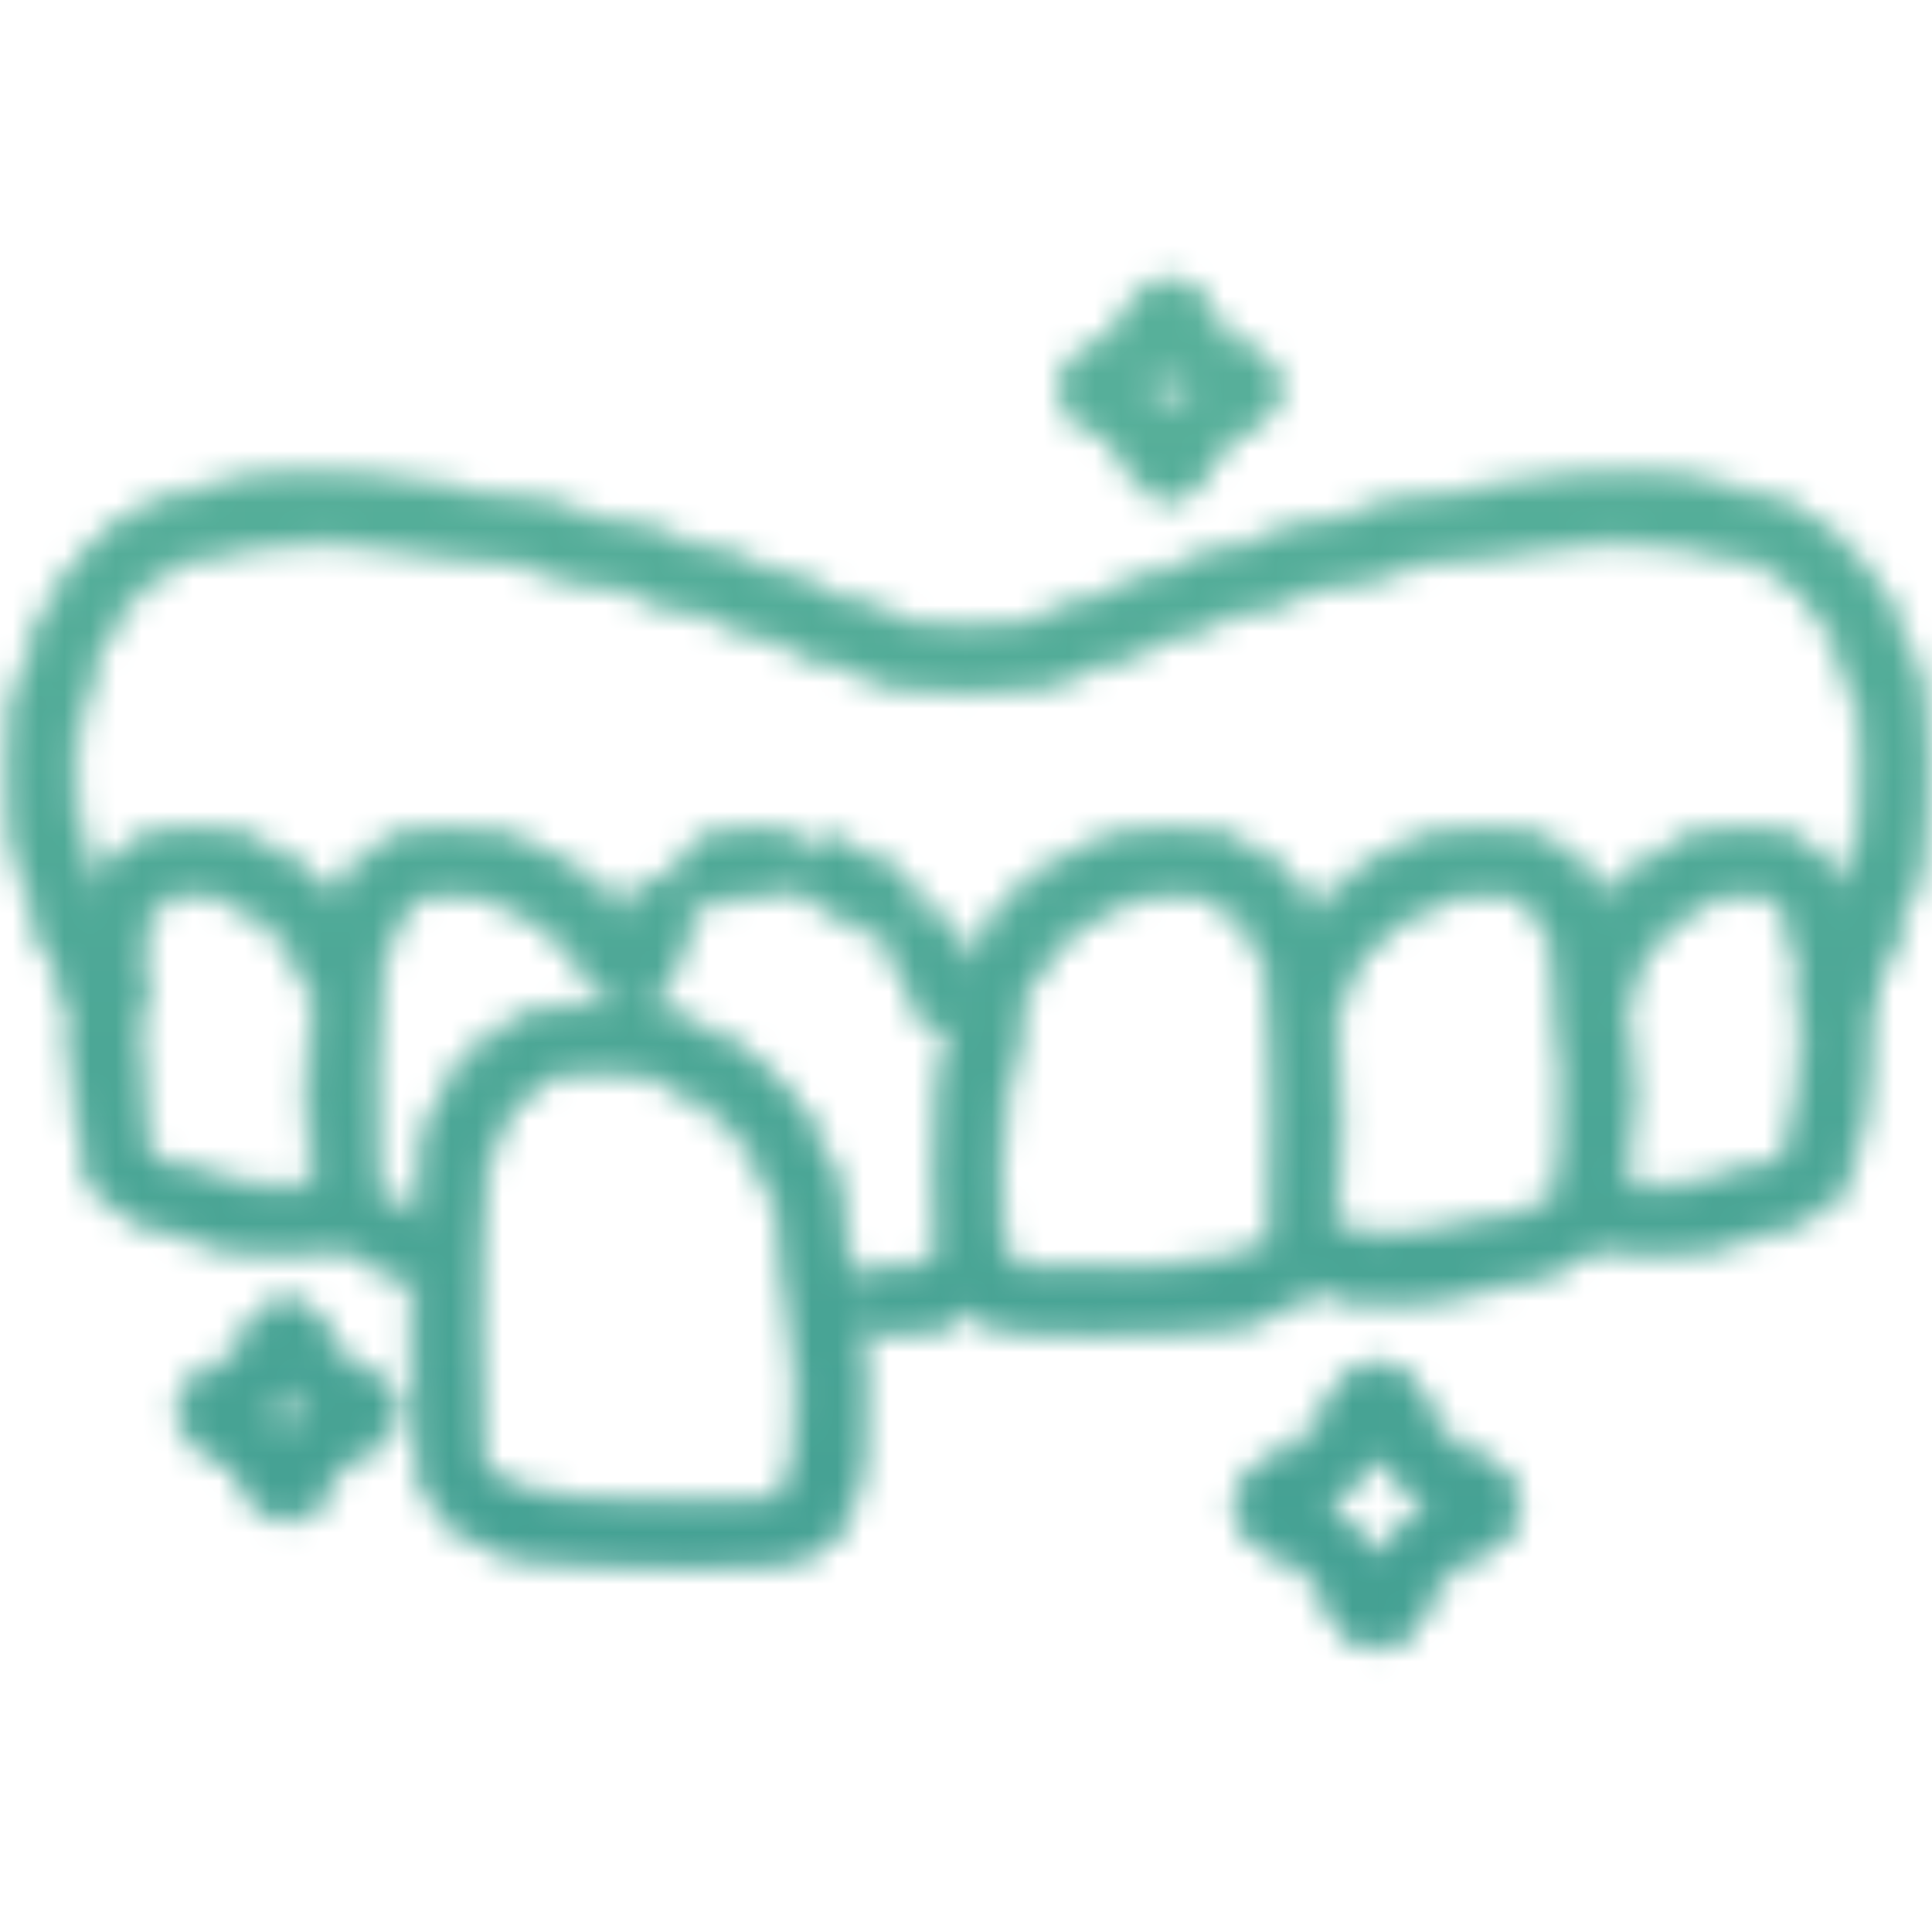 <?xml version="1.0" encoding="UTF-8"?>
<svg xmlns="http://www.w3.org/2000/svg" width="75" height="75" viewBox="0 0 75 75" fill="none">
  <mask id="mask0_1036_5" style="mask-type:alpha" maskUnits="userSpaceOnUse" x="0" y="10" width="75" height="55">
    <path d="M29.895 32.321C30.195 32.328 30.48 32.454 30.686 32.67C30.893 32.886 31.007 33.176 31 33.476C30.993 33.775 30.868 34.06 30.651 34.267C30.436 34.472 30.149 34.583 29.852 34.578V34.579H29.716C29.135 34.572 28.558 34.681 28.02 34.9L28.02 34.901C27.882 34.96 27.732 34.99 27.581 34.99C27.321 34.99 27.068 34.901 26.866 34.736C26.664 34.572 26.526 34.341 26.474 34.086C26.422 33.831 26.46 33.565 26.582 33.335C26.704 33.105 26.901 32.923 27.142 32.821H27.143C27.959 32.484 28.835 32.314 29.719 32.322V32.321H29.895Z" fill="white" stroke="white" stroke-width="0.5"></path>
    <path d="M32.114 32.761C32.263 32.757 32.409 32.784 32.548 32.837L32.549 32.836C33.39 33.142 34.181 33.573 34.894 34.115C35.132 34.297 35.289 34.566 35.329 34.862C35.369 35.159 35.29 35.459 35.109 35.697C34.928 35.936 34.66 36.092 34.363 36.133C34.067 36.173 33.766 36.094 33.527 35.913C32.995 35.508 32.405 35.186 31.776 34.957V34.956C31.637 34.908 31.506 34.832 31.395 34.733C31.282 34.634 31.191 34.512 31.126 34.377C31.061 34.242 31.024 34.094 31.017 33.944C31.009 33.794 31.032 33.644 31.084 33.503C31.135 33.362 31.214 33.232 31.316 33.122C31.419 33.012 31.542 32.923 31.679 32.861C31.816 32.799 31.964 32.765 32.114 32.761Z" fill="white" stroke="white" stroke-width="0.5"></path>
    <path d="M35.185 35.77C35.432 35.6 35.736 35.535 36.03 35.589C36.325 35.643 36.586 35.813 36.756 36.06C37.272 36.809 37.657 37.642 37.895 38.52C37.933 38.664 37.943 38.813 37.924 38.96C37.905 39.107 37.857 39.249 37.783 39.378C37.709 39.507 37.611 39.62 37.493 39.71C37.376 39.8 37.242 39.867 37.099 39.905L37.098 39.904C37.004 39.931 36.907 39.946 36.81 39.947H36.805C36.556 39.947 36.315 39.864 36.118 39.713C35.922 39.562 35.78 39.35 35.716 39.11L35.648 38.874C35.483 38.355 35.247 37.862 34.944 37.408L34.895 37.339C34.726 37.092 34.66 36.788 34.715 36.494C34.769 36.2 34.939 35.939 35.185 35.77Z" fill="white" stroke="white" stroke-width="0.5"></path>
    <path d="M25.588 34.195C25.879 34.154 26.175 34.227 26.412 34.4C26.65 34.574 26.811 34.833 26.86 35.123C26.91 35.413 26.844 35.71 26.678 35.952L26.676 35.954C26.325 36.454 26.094 37.028 26.002 37.632L26.001 37.636L25.985 37.728C25.936 38.023 25.771 38.286 25.528 38.46C25.315 38.612 25.057 38.685 24.798 38.668L24.686 38.654C24.54 38.63 24.4 38.577 24.274 38.498C24.149 38.419 24.039 38.317 23.953 38.196C23.867 38.075 23.806 37.938 23.773 37.794C23.739 37.649 23.735 37.5 23.76 37.353L23.778 37.246C23.928 36.303 24.294 35.407 24.848 34.63L24.854 34.622C25.033 34.389 25.297 34.237 25.588 34.195Z" fill="white" stroke="white" stroke-width="0.5"></path>
    <path d="M36.348 48.997C36.39 48.99 36.432 48.984 36.475 48.981C36.623 48.973 36.771 48.993 36.911 49.041C37.051 49.09 37.181 49.165 37.292 49.264C37.403 49.362 37.494 49.482 37.559 49.615C37.623 49.748 37.661 49.893 37.67 50.041C37.679 50.189 37.659 50.338 37.61 50.478C37.562 50.618 37.486 50.748 37.388 50.858C37.289 50.969 37.169 51.06 37.036 51.125L37.031 51.127C36.507 51.368 35.944 51.514 35.368 51.559C35.02 51.587 34.664 51.611 34.302 51.628L34.29 51.629V51.628H34.248V51.627C33.951 51.633 33.663 51.522 33.447 51.316C33.231 51.11 33.105 50.826 33.098 50.526C33.091 50.227 33.203 49.936 33.41 49.72C33.591 49.53 33.831 49.411 34.089 49.379L34.2 49.37C34.535 49.354 34.862 49.333 35.182 49.307H35.184C35.484 49.285 35.779 49.21 36.055 49.087L36.341 48.959L36.348 48.997Z" fill="white" stroke="white" stroke-width="0.5"></path>
    <path d="M66.661 32.383C68.69 32 70.488 32.697 71.43 34.302V34.303C71.821 34.972 72.061 35.933 72.197 36.994C72.335 38.062 72.372 39.257 72.345 40.413C72.318 41.569 72.226 42.692 72.105 43.615C71.999 44.415 71.868 45.086 71.73 45.5L71.669 45.661C71.457 46.171 71.015 46.593 70.467 46.937C69.915 47.282 69.234 47.564 68.506 47.787C67.05 48.232 65.372 48.452 64.089 48.452C63.836 48.452 63.597 48.443 63.377 48.426V48.425C62.918 48.398 62.466 48.307 62.031 48.159C61.226 48.919 59.865 49.443 58.418 49.781C56.887 50.139 55.207 50.303 53.858 50.303C53.492 50.303 53.148 50.291 52.838 50.268V50.267C52.164 50.235 51.501 50.099 50.87 49.863C50.325 50.528 49.559 50.977 48.708 51.125L48.709 51.126C46.673 51.491 44.609 51.668 42.541 51.66V51.661C41.625 51.661 40.721 51.627 39.867 51.557C39.61 51.535 39.048 51.465 38.475 51.24C37.903 51.016 37.285 50.623 36.972 49.937C36.786 49.529 36.656 48.89 36.575 48.119C36.494 47.342 36.461 46.405 36.48 45.384C36.52 43.342 36.769 40.946 37.273 38.787C38.287 34.45 42.391 32.247 45.734 32.325L45.733 32.326C46.919 32.312 48.079 32.668 49.052 33.347C49.9 33.938 50.567 34.749 50.986 35.688C52.248 34.048 54.059 32.91 56.095 32.488V32.489C58.558 31.967 60.794 32.612 61.773 34.252L61.863 34.414L61.865 34.417C61.995 34.674 62.107 34.939 62.204 35.209C63.301 33.772 64.876 32.767 66.654 32.384L66.661 32.383ZM45.679 34.58H45.524L45.265 34.589C43.971 34.66 42.727 35.126 41.702 35.927C40.611 36.779 39.828 37.964 39.473 39.302C38.987 41.379 38.773 43.588 38.734 45.395C38.715 46.299 38.739 47.099 38.795 47.73C38.847 48.321 38.925 48.735 39.007 48.949C39.296 49.184 39.658 49.311 40.031 49.307H40.043L40.054 49.308C42.805 49.523 45.573 49.388 48.291 48.907C48.639 48.843 48.952 48.657 49.174 48.382C49.396 48.107 49.513 47.762 49.503 47.409L49.502 47.397L49.503 47.384C49.603 46.032 49.877 41.353 49.235 37.632L49.233 37.621C49.124 36.765 48.7 35.979 48.045 35.417C47.389 34.855 46.548 34.556 45.685 34.579L45.679 34.58ZM58.69 34.68C58.107 34.534 57.369 34.53 56.562 34.701C54.306 35.18 51.988 36.936 51.766 39.748L51.767 39.749C51.766 39.756 51.766 39.764 51.767 39.772H51.766C51.947 42.362 51.943 44.963 51.754 47.553C51.748 47.635 51.737 47.717 51.725 47.794C51.833 47.833 51.979 47.875 52.165 47.912C52.457 47.97 52.83 48.017 53.276 48.04C54.169 48.086 55.344 48.039 56.727 47.815L57.177 47.737C58.194 47.547 58.989 47.306 59.559 47.069C59.885 46.934 60.132 46.802 60.304 46.687C60.486 46.563 60.549 46.48 60.56 46.454L60.606 46.329C60.652 46.185 60.695 45.985 60.734 45.733C60.786 45.403 60.827 44.997 60.856 44.537C60.915 43.617 60.926 42.491 60.879 41.332C60.832 40.173 60.728 38.987 60.56 37.946C60.39 36.899 60.158 36.023 59.866 35.469C59.676 35.108 59.274 34.826 58.69 34.68ZM68.264 34.595C67.803 34.499 67.351 34.551 67.084 34.602C66.051 34.842 65.112 35.379 64.38 36.147C63.648 36.914 63.157 37.879 62.967 38.922V38.938L62.968 38.943C63.253 41.318 63.242 43.718 62.942 46.091C63.231 46.157 63.701 46.208 64.316 46.198C65.079 46.187 66.041 46.086 67.107 45.836C67.996 45.627 68.618 45.388 69.023 45.181C69.226 45.077 69.371 44.983 69.467 44.908C69.54 44.851 69.572 44.814 69.583 44.801L69.586 44.794C69.698 44.523 69.817 43.914 69.911 43.095C70.004 42.287 70.07 41.303 70.087 40.302C70.104 39.3 70.074 38.285 69.976 37.415C69.888 36.645 69.75 36.015 69.562 35.606L69.478 35.445C69.174 34.924 68.719 34.689 68.264 34.595Z" fill="white" stroke="white" stroke-width="0.5"></path>
    <path d="M57.959 19.02C60.811 18.617 63.563 18.501 65.93 18.83C68.294 19.159 70.303 19.935 71.637 21.343H71.638C75.588 25.517 75.771 32.995 72.174 39.114C72.073 39.285 71.929 39.427 71.757 39.524C71.585 39.622 71.391 39.671 71.193 39.67V39.671L71.192 39.67L71.191 39.671V39.67C70.993 39.669 70.799 39.618 70.627 39.519C70.455 39.419 70.312 39.275 70.214 39.102C70.115 38.93 70.064 38.735 70.065 38.536C70.067 38.337 70.12 38.142 70.221 37.971C71.758 35.355 72.498 32.421 72.451 29.72C72.405 27.017 71.572 24.566 69.99 22.895C69.094 21.949 67.602 21.352 65.66 21.079C63.725 20.807 61.378 20.861 58.816 21.182C53.694 21.823 47.752 23.524 42.601 25.758C41.027 26.438 39.331 26.789 37.616 26.789C35.902 26.789 34.206 26.438 32.633 25.758H32.632C27.48 23.524 21.539 21.823 16.417 21.183C13.856 20.862 11.509 20.808 9.573 21.08C7.632 21.353 6.139 21.949 5.243 22.895C3.661 24.567 2.829 27.017 2.782 29.72C2.739 32.252 3.386 34.989 4.733 37.477L5.013 37.971L5.018 37.978C5.156 38.236 5.189 38.536 5.11 38.817C5.032 39.099 4.847 39.339 4.596 39.487C4.344 39.635 4.045 39.68 3.761 39.612C3.477 39.544 3.23 39.368 3.072 39.122L3.067 39.114C-0.529 32.995 -0.345 25.517 3.605 21.343C4.938 19.935 6.947 19.159 9.311 18.83C11.677 18.501 14.429 18.617 17.281 19.02C22.987 19.824 29.143 21.782 33.535 23.688H33.534C34.825 24.245 36.215 24.532 37.621 24.532C39.027 24.532 40.418 24.245 41.708 23.688L42.551 23.33C46.866 21.542 52.61 19.774 57.959 19.02Z" fill="white" stroke="white" stroke-width="0.5"></path>
    <path d="M53.662 53.078C53.87 53.106 54.071 53.175 54.253 53.282C54.495 53.425 54.694 53.631 54.829 53.878L55.645 55.37C55.825 55.7 56.085 55.978 56.399 56.18L56.537 56.262L58.029 57.078C58.275 57.213 58.481 57.411 58.624 57.652C58.767 57.894 58.843 58.169 58.843 58.45C58.843 58.731 58.767 59.007 58.624 59.248C58.481 59.489 58.275 59.688 58.029 59.822L56.537 60.639C56.208 60.818 55.929 61.078 55.727 61.392L55.645 61.53L54.829 63.019C54.694 63.266 54.496 63.474 54.254 63.617C54.072 63.725 53.872 63.794 53.664 63.822L53.454 63.836C53.173 63.836 52.898 63.761 52.656 63.617C52.475 63.51 52.318 63.367 52.194 63.198L52.082 63.022L51.267 61.53C51.061 61.154 50.752 60.844 50.375 60.639L48.883 59.822C48.636 59.688 48.43 59.489 48.287 59.248C48.144 59.007 48.068 58.731 48.068 58.45C48.068 58.169 48.144 57.894 48.287 57.652C48.43 57.411 48.636 57.212 48.883 57.077L50.374 56.262L50.512 56.18C50.826 55.978 51.086 55.7 51.266 55.37L52.082 53.878C52.217 53.632 52.415 53.426 52.656 53.283C52.898 53.14 53.173 53.065 53.453 53.065L53.662 53.078ZM53.247 56.452L53.248 56.453C52.836 57.209 52.215 57.83 51.459 58.243H51.458L51.078 58.449L51.458 58.657C52.213 59.07 52.834 59.692 53.247 60.447L53.454 60.826L53.662 60.447L53.826 60.171C54.232 59.54 54.79 59.018 55.451 58.657L55.829 58.45L55.451 58.243C54.695 57.83 54.074 57.209 53.661 56.453L53.454 56.074L53.247 56.452Z" fill="white" stroke="white" stroke-width="0.5"></path>
    <path d="M45.366 11C45.624 10.999 45.877 11.068 46.099 11.199C46.265 11.298 46.41 11.428 46.523 11.583L46.627 11.745L47.196 12.787C47.308 12.992 47.477 13.161 47.683 13.273V13.274L48.726 13.844L48.887 13.947C49.041 14.061 49.171 14.204 49.27 14.37C49.401 14.591 49.47 14.844 49.47 15.101C49.47 15.357 49.401 15.61 49.27 15.831C49.139 16.052 48.951 16.233 48.726 16.356L47.683 16.928C47.529 17.012 47.395 17.128 47.291 17.268L47.196 17.414L46.627 18.458L46.626 18.457C46.503 18.683 46.322 18.872 46.101 19.004C45.879 19.135 45.626 19.205 45.368 19.205C45.111 19.205 44.859 19.136 44.638 19.005C44.416 18.874 44.235 18.685 44.111 18.46L43.541 17.418V17.417C43.429 17.212 43.26 17.044 43.055 16.932L42.014 16.361C41.788 16.238 41.599 16.056 41.468 15.835C41.337 15.614 41.268 15.361 41.268 15.104C41.268 14.847 41.337 14.594 41.468 14.373C41.599 14.152 41.788 13.97 42.014 13.847L43.054 13.278C43.259 13.166 43.428 12.996 43.54 12.791L44.109 11.749C44.232 11.523 44.414 11.334 44.635 11.202C44.856 11.07 45.109 11.001 45.366 11ZM45.365 14.127C45.108 14.515 44.777 14.848 44.389 15.104C44.776 15.362 45.109 15.693 45.366 16.081C45.623 15.694 45.955 15.361 46.343 15.104C45.955 14.847 45.622 14.515 45.365 14.127Z" fill="white" stroke="white" stroke-width="0.5"></path>
    <path d="M11.13 50.703C11.387 50.703 11.64 50.772 11.861 50.903C12.027 51.002 12.171 51.132 12.284 51.286L12.388 51.448L12.957 52.49L13.052 52.637C13.156 52.776 13.289 52.892 13.442 52.977L14.484 53.545C14.71 53.668 14.898 53.851 15.029 54.072C15.16 54.294 15.23 54.546 15.23 54.803C15.23 55.06 15.16 55.312 15.029 55.533C14.898 55.754 14.71 55.937 14.484 56.06L14.483 56.06L13.444 56.63H13.443C13.238 56.742 13.07 56.911 12.958 57.116H12.957L12.388 58.157L12.387 58.156C12.264 58.383 12.083 58.572 11.861 58.704C11.64 58.836 11.387 58.905 11.13 58.905C10.872 58.905 10.619 58.836 10.398 58.704C10.176 58.572 9.995 58.383 9.872 58.156V58.155L9.304 57.117L9.303 57.116C9.191 56.911 9.022 56.743 8.817 56.631L8.816 56.63L7.774 56.06C7.549 55.936 7.361 55.754 7.23 55.533C7.099 55.312 7.03 55.06 7.03 54.803C7.03 54.546 7.1 54.294 7.23 54.073C7.361 53.852 7.549 53.67 7.774 53.547L8.816 52.977C9.022 52.864 9.191 52.695 9.304 52.489L9.873 51.448C9.996 51.223 10.178 51.034 10.399 50.903C10.62 50.772 10.873 50.703 11.13 50.703ZM11.127 53.828C10.87 54.216 10.538 54.548 10.15 54.805C10.539 55.062 10.871 55.395 11.128 55.783C11.386 55.395 11.719 55.064 12.107 54.808C11.718 54.55 11.385 54.217 11.127 53.828Z" fill="white" stroke="white" stroke-width="0.5"></path>
    <path d="M3.808 34.303C4.744 32.697 6.546 31.994 8.577 32.383L8.583 32.384C10.36 32.767 11.935 33.772 13.032 35.208C13.129 34.938 13.241 34.674 13.37 34.418L13.372 34.414C14.078 33.071 15.587 32.325 17.448 32.312H17.501C18.988 32.333 20.446 32.737 21.731 33.485C23.017 34.233 24.089 35.3 24.843 36.582L24.845 36.586C24.918 36.716 24.966 36.86 24.983 37.009C25.001 37.157 24.989 37.307 24.948 37.451C24.907 37.595 24.837 37.73 24.744 37.847C24.651 37.963 24.535 38.06 24.404 38.132C24.273 38.204 24.128 38.249 23.98 38.265C23.831 38.28 23.68 38.266 23.537 38.223C23.394 38.18 23.261 38.109 23.145 38.014C23.034 37.922 22.94 37.808 22.871 37.681L22.65 37.34C22.112 36.561 21.407 35.909 20.585 35.433C19.645 34.888 18.582 34.591 17.496 34.569H17.467L17.266 34.575C16.283 34.624 15.631 34.974 15.372 35.465C15.08 36.02 14.848 36.897 14.678 37.944C14.509 38.985 14.405 40.172 14.358 41.331C14.312 42.49 14.322 43.617 14.381 44.536C14.41 44.996 14.451 45.401 14.503 45.731C14.555 46.067 14.616 46.309 14.677 46.451C14.682 46.464 14.711 46.51 14.802 46.584C14.887 46.654 15.01 46.736 15.174 46.824C15.446 46.971 15.819 47.128 16.291 47.283C16.368 46.369 16.473 45.457 16.624 44.583C16.837 43.056 17.6 41.659 18.769 40.653C19.939 39.646 21.437 39.1 22.981 39.119C23.231 39.114 23.481 39.121 23.73 39.138C23.839 39.008 23.977 38.905 24.133 38.835C24.335 38.744 24.561 38.716 24.779 38.753C24.998 38.79 25.201 38.892 25.362 39.044C25.485 39.16 25.579 39.302 25.639 39.458C27.261 39.879 28.743 40.724 29.93 41.909C31.074 43.051 31.903 44.468 32.341 46.02L32.423 46.333L32.424 46.335C32.993 48.772 33.276 51.473 33.322 53.773C33.345 54.924 33.308 55.979 33.218 56.852C33.128 57.719 32.983 58.433 32.775 58.886C32.438 59.626 31.765 60.049 31.141 60.292C30.513 60.536 29.898 60.612 29.615 60.636C28.65 60.715 27.628 60.753 26.593 60.753C24.256 60.763 21.923 60.561 19.623 60.148C18.697 59.982 17.858 59.498 17.25 58.78C16.642 58.062 16.303 57.154 16.291 56.214V56.213C16.135 54.015 16.09 51.811 16.157 49.609C15.08 49.354 14.077 48.855 13.226 48.148C12.783 48.301 12.322 48.397 11.854 48.423L11.852 48.422C11.634 48.439 11.396 48.448 11.146 48.448C9.864 48.448 8.186 48.229 6.73 47.784C6.003 47.562 5.321 47.279 4.77 46.934C4.221 46.59 3.778 46.168 3.566 45.657C3.406 45.272 3.252 44.527 3.132 43.613C3.01 42.69 2.919 41.567 2.892 40.411C2.865 39.256 2.902 38.061 3.04 36.994C3.177 35.933 3.416 34.972 3.808 34.303ZM23.042 41.376H23.029C22.014 41.349 21.023 41.701 20.252 42.362C19.481 43.024 18.982 43.948 18.854 44.956L18.852 44.967C18.122 49.206 18.43 54.529 18.547 56.065L18.548 56.078V56.091C18.536 56.526 18.68 56.951 18.954 57.289C19.227 57.626 19.612 57.854 20.039 57.934H20.04C23.138 58.48 26.294 58.634 29.431 58.39L29.442 58.389H29.454C29.929 58.398 30.387 58.224 30.739 57.907C30.837 57.66 30.931 57.174 30.993 56.484C31.058 55.762 31.087 54.846 31.066 53.813C31.024 51.746 30.782 49.222 30.229 46.85C29.404 43.325 25.932 41.305 23.042 41.376ZM8.151 34.6C7.884 34.548 7.43 34.496 6.97 34.592C6.515 34.686 6.061 34.921 5.757 35.441V35.442C5.526 35.837 5.361 36.533 5.262 37.414C5.164 38.284 5.133 39.299 5.15 40.302C5.168 41.303 5.234 42.288 5.326 43.096C5.42 43.915 5.539 44.523 5.651 44.794L5.67 44.813C5.687 44.832 5.718 44.864 5.771 44.905C5.867 44.98 6.012 45.074 6.215 45.178C6.62 45.385 7.242 45.624 8.131 45.833C9.196 46.083 10.157 46.183 10.92 46.194C11.535 46.203 12.006 46.153 12.295 46.087C11.995 43.714 11.984 41.313 12.27 38.938C12.27 38.933 12.27 38.927 12.269 38.922L12.184 38.534C11.952 37.639 11.496 36.815 10.854 36.143C10.123 35.376 9.184 34.839 8.151 34.6Z" fill="white" stroke="white" stroke-width="0.5"></path>
  </mask>
  <g mask="url(#mask0_1036_5)">
    <rect x="-1" y="-12" width="86" height="94" fill="url(#paint0_linear_1036_5)"></rect>
  </g>
  <defs>
    <linearGradient id="paint0_linear_1036_5" x1="28.392" y1="87.354" x2="28.392" y2="-17.057" gradientUnits="userSpaceOnUse">
      <stop stop-color="#3A9990"></stop>
      <stop offset="1" stop-color="#63B99E"></stop>
    </linearGradient>
  </defs>
</svg>
